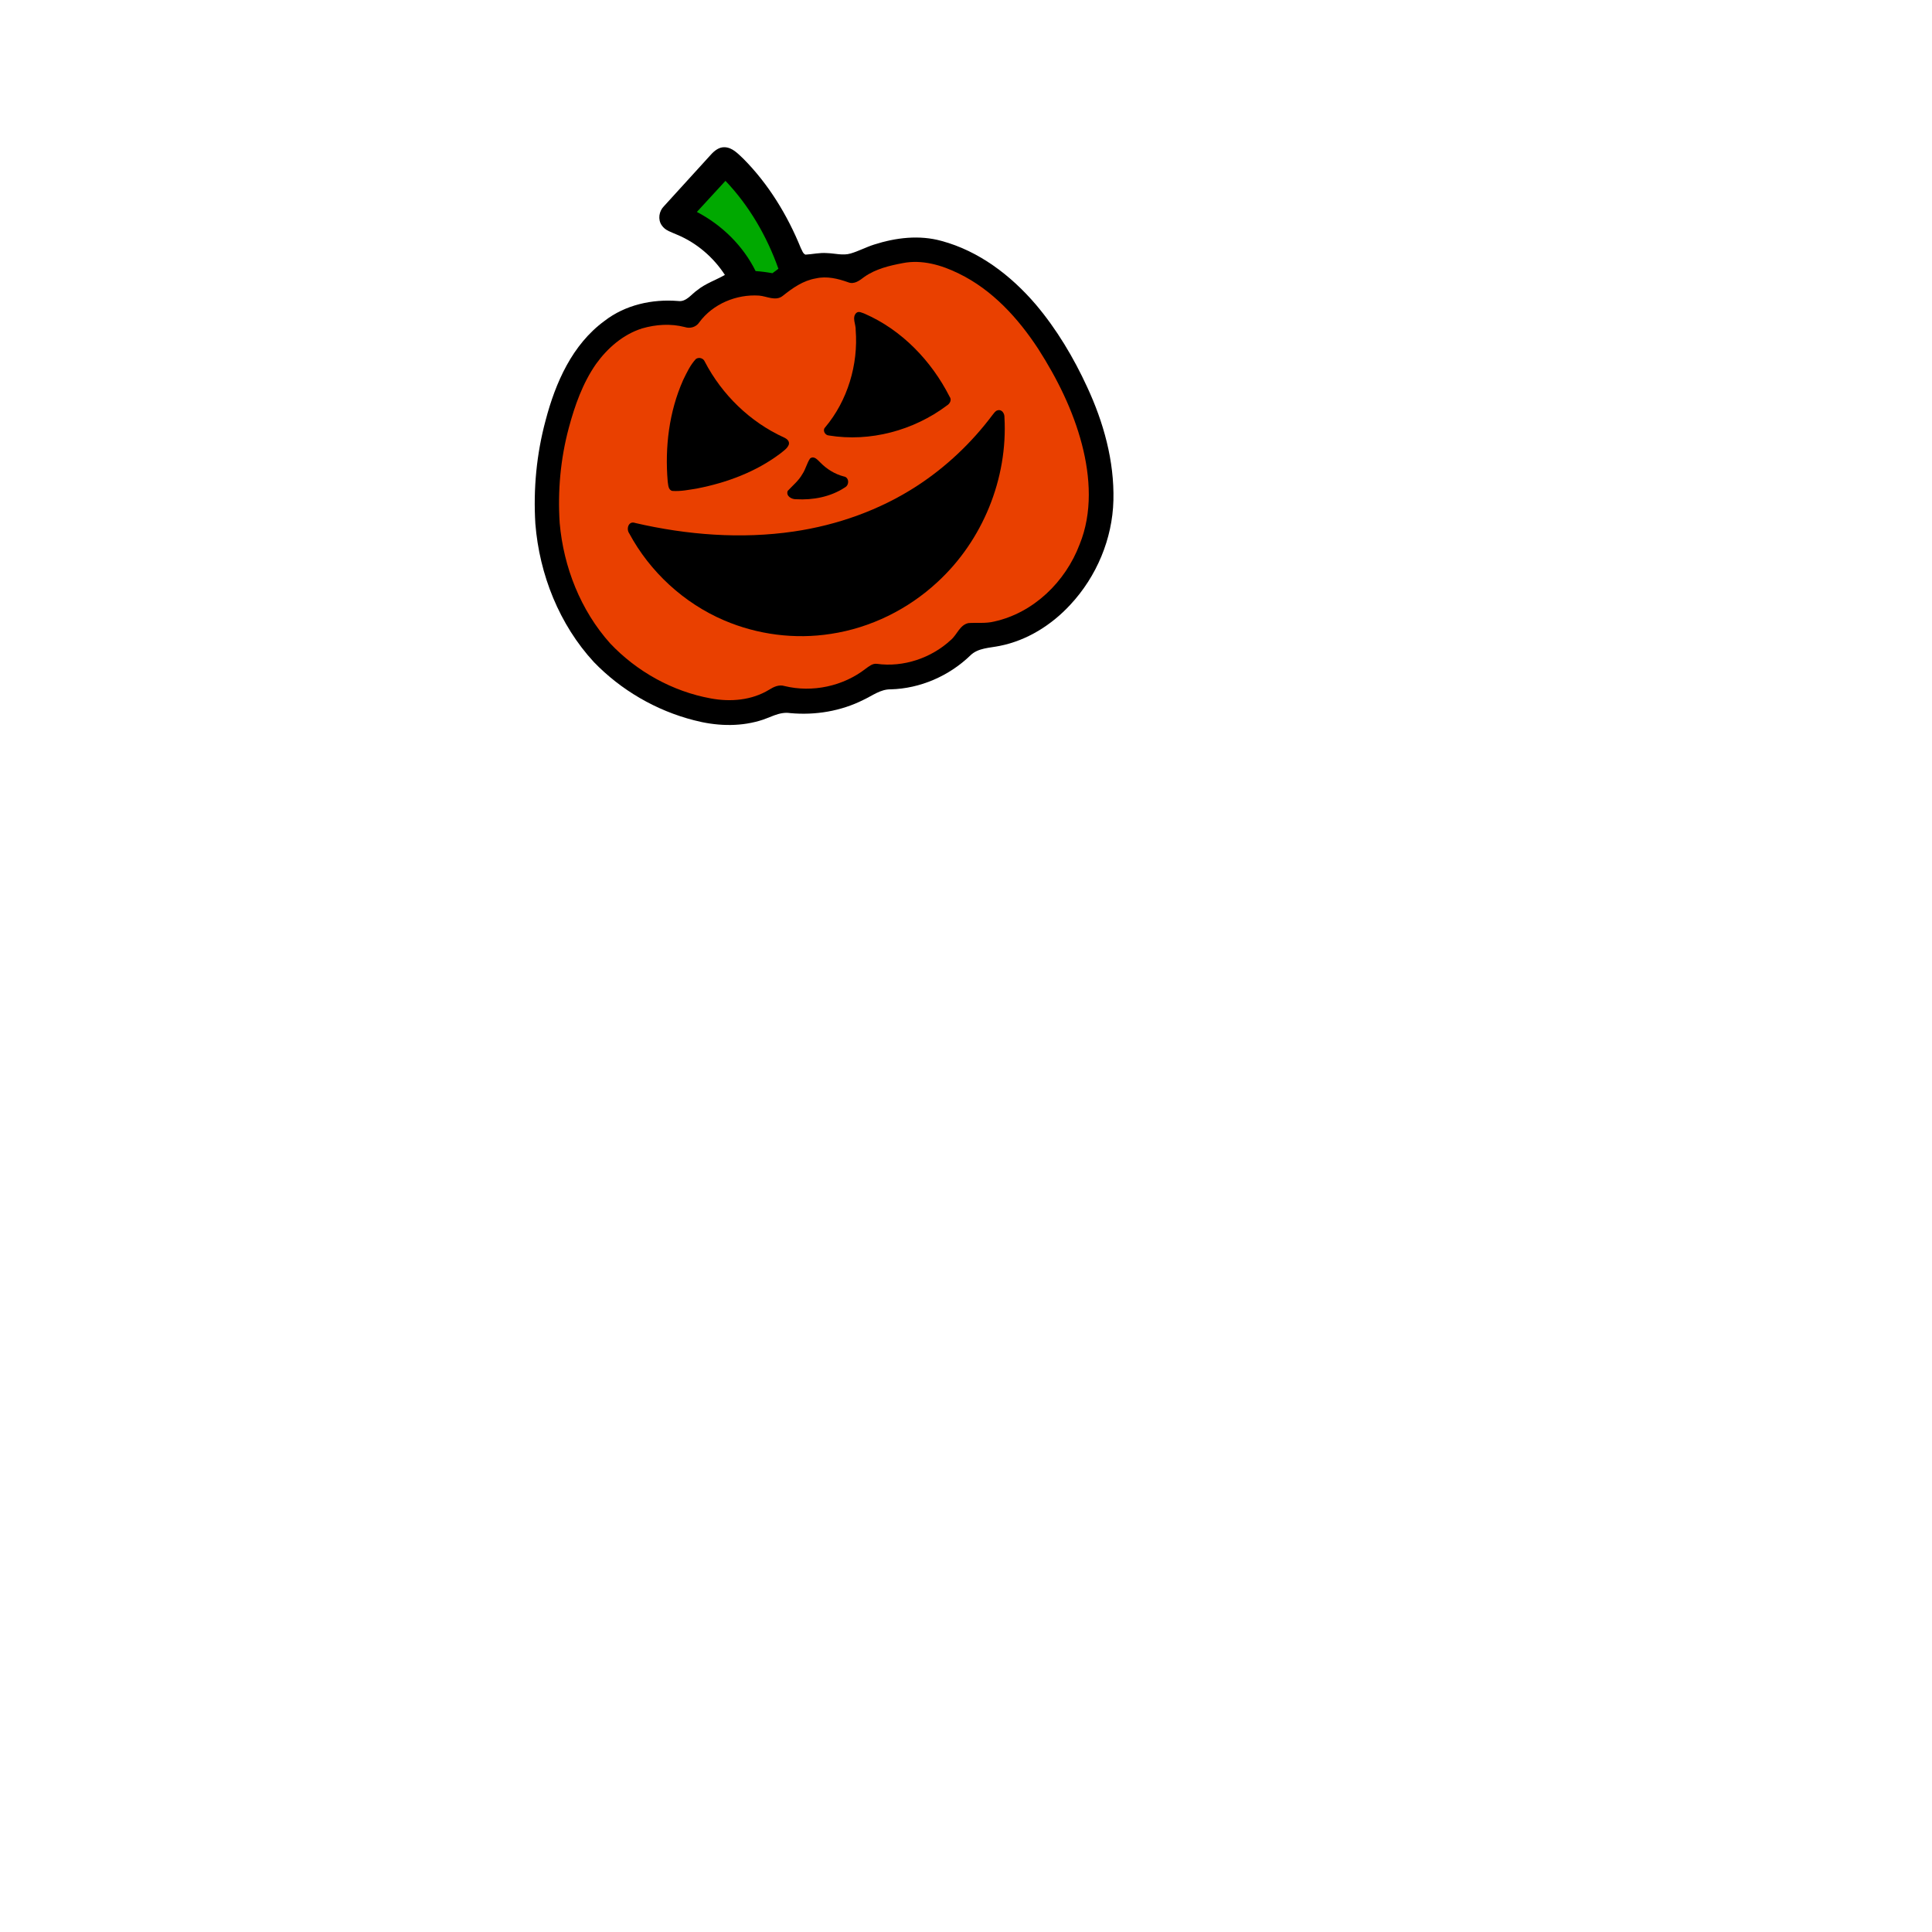 <svg version="1.1" xmlns="http://www.w3.org/2000/svg" xmlns:xlink="http://www.w3.org/1999/xlink" x="0px" y="0px" viewBox="0 0 1000 1000" style="enable-background:new 0 0 1000 1000;" xml:space="preserve">
<style type="text/css">
	.st0{fill:#00A900;}
	.st1{fill:#E94000;}
	.st2{fill:#000000;}
</style>
<path class="st2" d="M562.7,200.3c-7-15.2-15.7-29.8-26.5-42.6c-12.9-15.1-29.5-27.8-48.9-33c-11.5-3.2-23.7-1.7-34.9,1.9
	c-4.1,1.3-8,3.4-12.1,4.6c-4,1.2-8.2-0.1-12.3-0.2c-3.8-0.3-7.4,0.6-11.1,0.8c-1.4-0.6-1.7-2.2-2.4-3.4c-6.9-17-16.7-33.1-29.7-46.2
	c-2.8-2.6-5.7-5.9-9.8-6c-2.8-0.1-5.2,1.8-7,3.8c-8.1,9-16.3,17.8-24.4,26.8c-2.5,2.5-3.2,6.8-1.1,9.8c1.8,2.8,5.2,3.6,8,4.9
	c10.1,4.2,18.8,11.7,24.7,20.8c-4.7,2.7-10,4.4-14.3,7.9c-3.1,2.1-5.7,6.2-9.9,5.6c-13.4-1.1-27.4,2-38.1,10.3
	c-16.7,12.2-25.4,32-30.5,51.5c-4.7,17.4-6.4,35.5-5.3,53.5c2.1,26.3,12.4,52.2,30.3,71.6c14,14.5,32.2,25.1,51.8,30.1
	c11,2.9,22.8,3.5,33.8,0.3c5.3-1.4,10.2-4.9,16-4c13,1.2,26.3-1,38-6.9c4.5-2.1,8.8-5.5,14-5.4c15.3-0.4,30.2-6.9,41.2-17.5
	c4-4,10.1-3.9,15.3-5c14.1-2.8,26.8-10.8,36.5-21.3c13.6-14.6,21.8-34.1,22.3-54C576.8,238.6,571.2,218.6,562.7,200.3z"/>
<path class="st0" d="M375.5,93.6c12.3,12.9,21.5,28.8,27.4,45.5c-1,0.8-2.1,1.6-3.1,2.3c-2.9-0.5-5.8-0.9-8.7-1.1
	c-6.5-13.1-17.4-23.8-30.4-30.6C365.6,104.4,370.5,99,375.5,93.6z"/>
<path class="st1" d="M467.2,136.2c10-2,20.2,1,29.1,5.4c17.3,8.4,30.7,23.1,41.1,39c9.8,15.3,18,31.8,22.6,49.4
	c4.4,16.9,5.5,35.4-1.2,51.8c-7.3,19.3-23.8,35.4-44.2,39.9c-4.4,1.1-8.9,0.5-13.3,0.8c-4.5,0.9-5.9,6-9.1,8.7
	c-10.1,9.4-24.6,14.3-38.3,12.4c-2.3-0.3-4.1,1.3-5.8,2.5c-11.7,9.1-27.6,12.5-42,9c-2.9-0.9-5.6,0.4-8,1.9c-9,5.5-20,6.4-30.2,4.5
	c-19.8-3.6-38.3-13.9-52.1-28.5c-15.3-17.1-24.1-39.5-26.1-62.2c-1.1-16.5,0.4-33.3,4.7-49.3c3.1-11.6,7.2-23.2,14.1-33.1
	c5.9-8.2,14-15.3,23.8-18.4c7.2-2.1,14.9-2.6,22.2-0.7c2.7,0.9,5.8,0,7.4-2.4c7-9.6,19.3-14.7,31-13.9c4,0.3,8.6,3.1,12.3,0.1
	c5-4,10.5-7.9,17.1-9c5.6-1.3,11.4,0.1,16.7,2c3.2,1.3,6-1,8.4-2.8C453.2,139.2,460.3,137.5,467.2,136.2"/>
<path class="st2" d="M443.2,162c1.3-1.2,3.1,0,4.4,0.4c19.2,8.4,34.5,24.4,43.9,42.9c1.3,1.7,0.1,3.7-1.4,4.6c-17.2,12.9-39.7,19-61.1,15.5
	c-2-0.1-3.4-2.7-1.9-4.2c11.6-13.8,17.2-32.5,15.8-50.4C443.1,168.1,440.8,164.3,443.2,162z"/>
<path class="st2" d="M360.2,185.8c1.6-1.1,3.9-0.4,4.6,1.4c8.9,17.1,23.4,31.2,40.9,39.2c1.4,0.6,3.1,1.8,2.6,3.7c-0.8,2.1-2.8,3.3-4.5,4.7
	c-12.5,9.4-27.5,15-42.8,18c-4.3,0.7-8.6,1.6-13,1.3c-2.2-0.5-2.1-3.2-2.4-4.9c-1.5-17.8,0.7-36.1,8-52.5
	C355.5,192.8,357.3,188.9,360.2,185.8z"/>
<path class="st2" d="M516.3,212.4c2.2-0.7,3.7,1.6,3.6,3.6c1.8,31.7-11.3,63.8-34.7,85.3c-15.2,14.1-34.6,23.7-55.2,26.8
	c-18.6,2.9-37.9,0.4-55.2-7c-20.8-8.9-38.4-25.1-49.1-45c-1.7-2.3-0.4-6.7,3.1-5.4c26.8,6.2,54.8,8.4,82.1,4.4
	c22.5-3.3,44.5-11.1,63.6-23.5c15.1-9.8,28.4-22.4,39.2-36.8C514.5,213.9,515.1,212.7,516.3,212.4z"/>
<path class="st2" d="M419.3,237.3c2.1-1.6,3.9,0.8,5.3,2.1c3.3,3.4,7.5,6,12.1,7.2c2.9,0.4,3,4.5,0.6,5.7c-7.4,4.9-16.5,6.6-25.2,6.1
	c-2.3,0.1-5.4-1.6-4.4-4.3c2.6-2.8,5.7-5.3,7.6-8.7C417,242.9,417.6,239.8,419.3,237.3z"/>
</svg>
